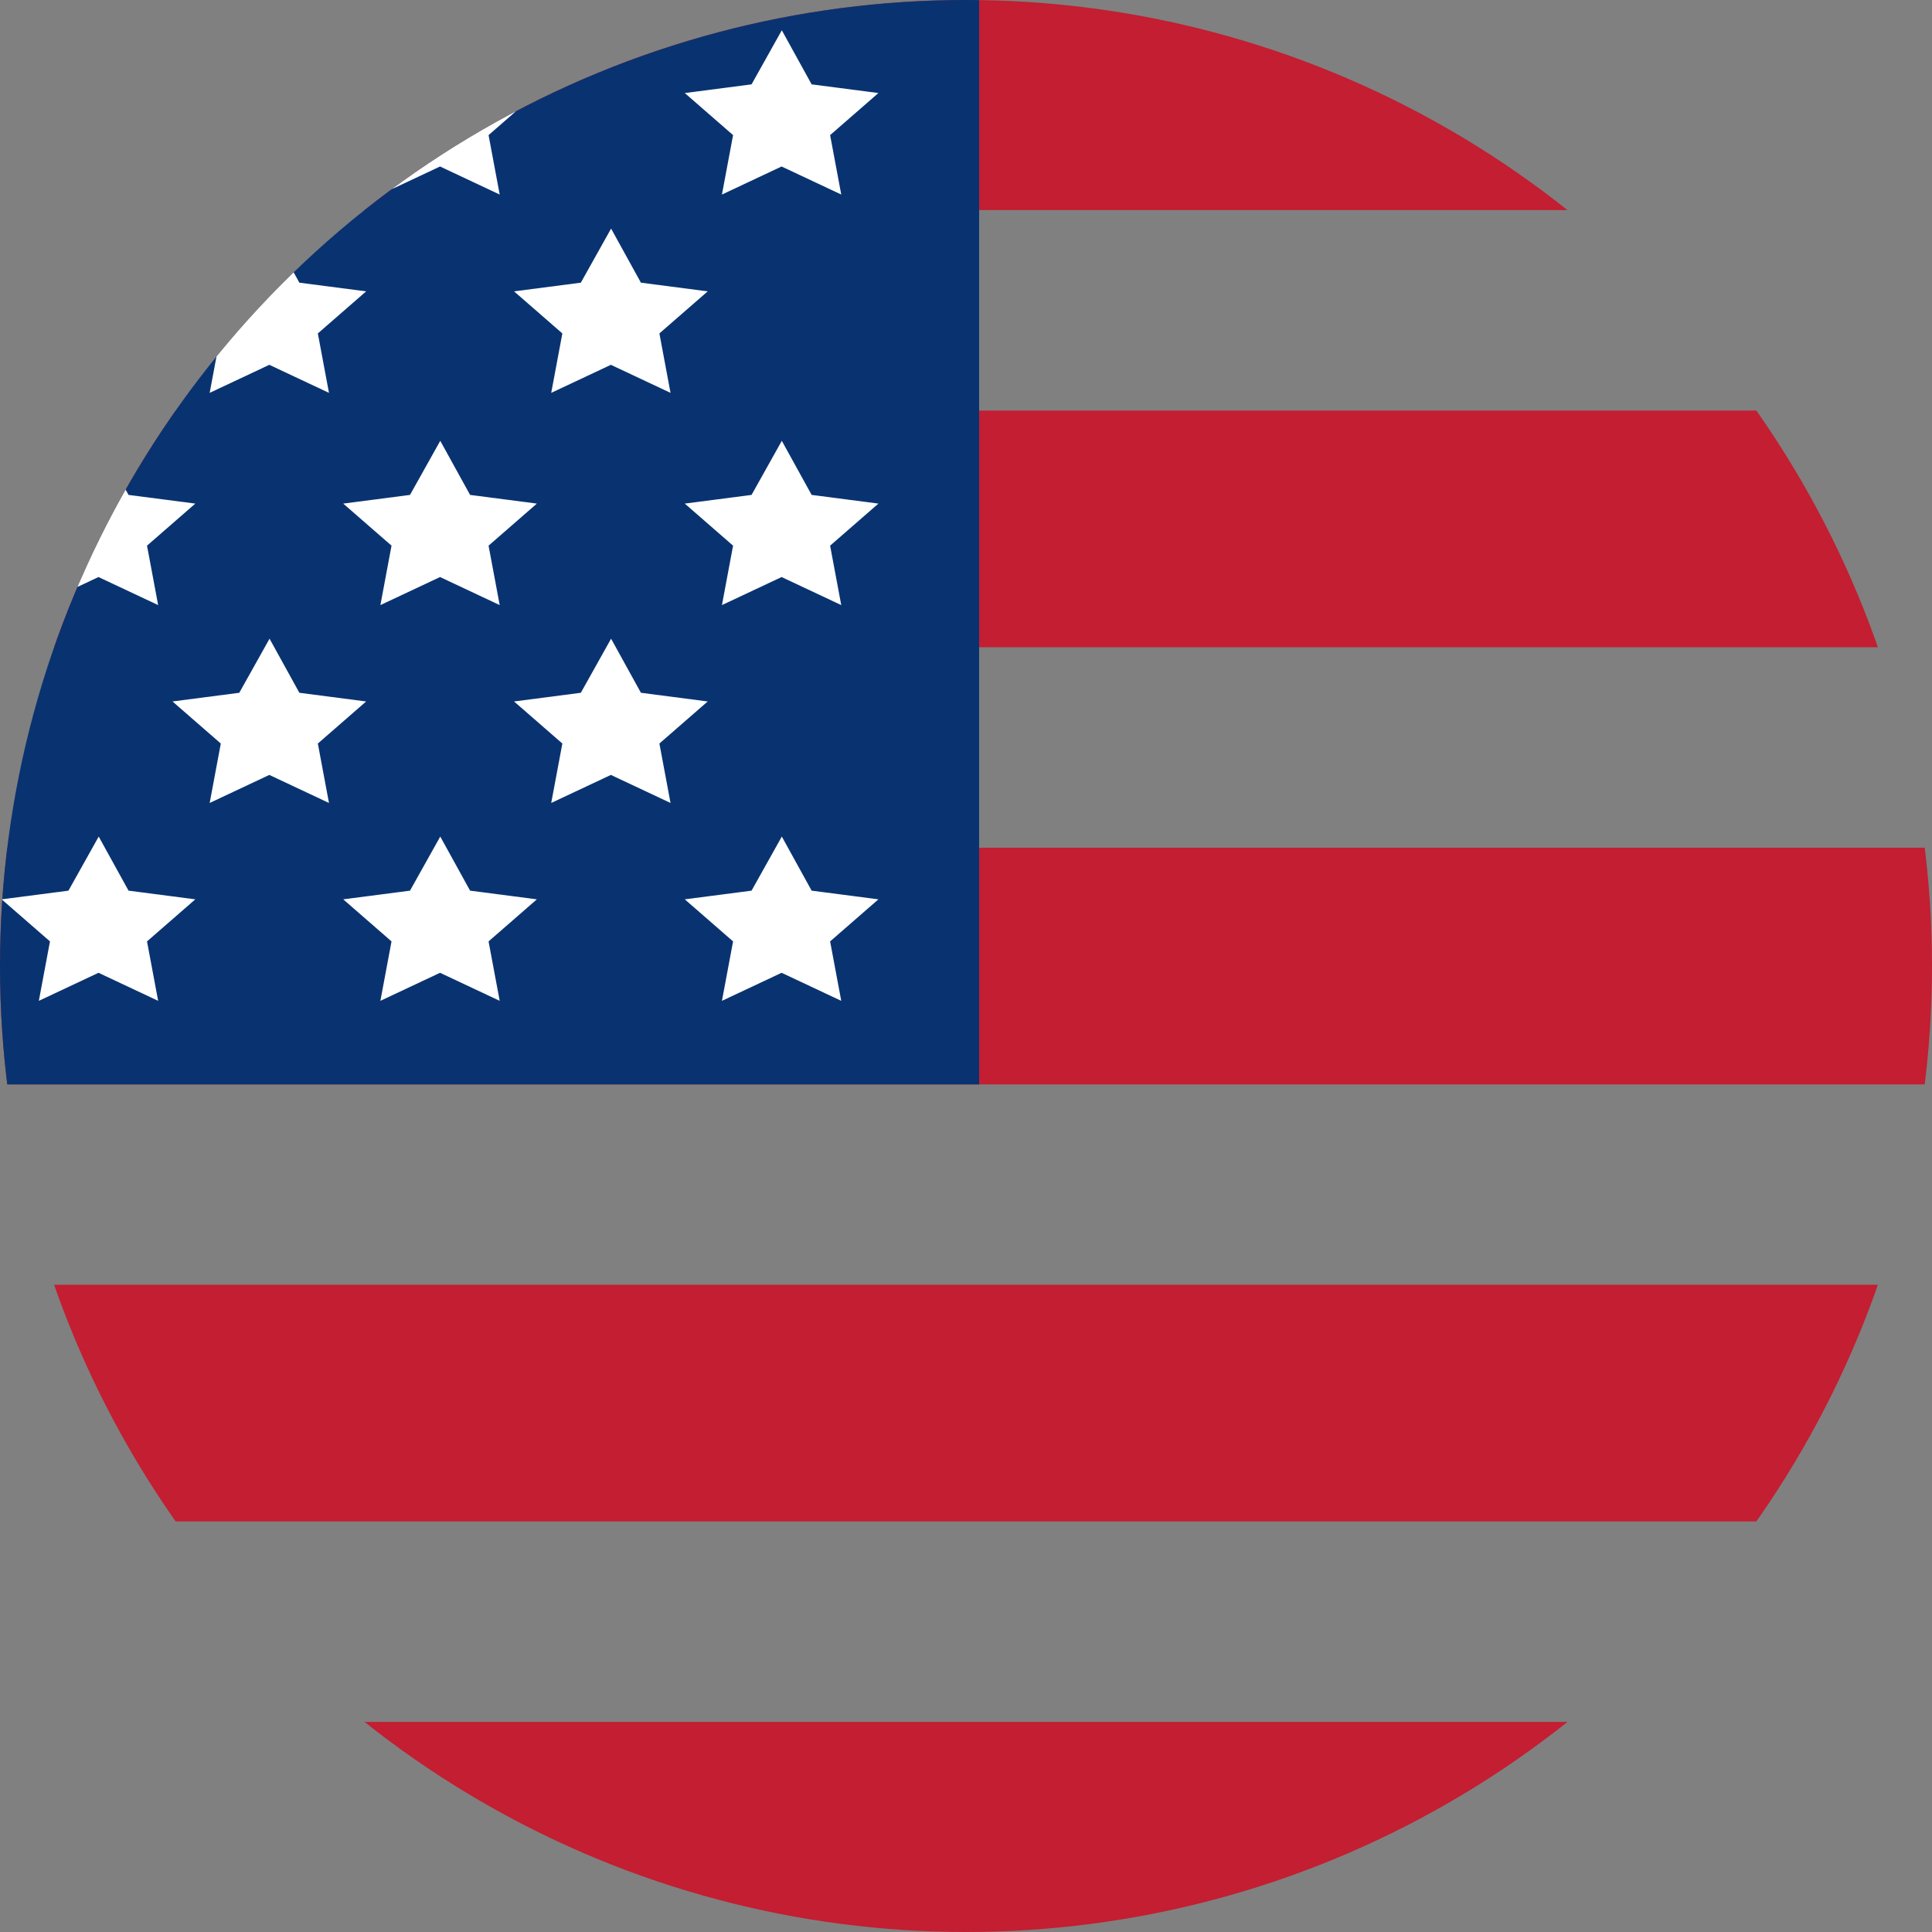 <svg xmlns="http://www.w3.org/2000/svg" xmlns:xlink="http://www.w3.org/1999/xlink" width="17.36" height="17.36" viewBox="0 0 17.36 17.36">
  <rect x="0" y="0" width="17.36" height="17.36" fill="#808080" stroke="none"/>
  <defs>
    <clipPath id="clip-path">
      <circle id="Ellipse_19" data-name="Ellipse 19" cx="8.68" cy="8.68" r="8.68" transform="translate(0 0)" fill="none"/>
    </clipPath>
  </defs>
  <g id="Group_259" data-name="Group 259" transform="translate(-919.24 -722.12)">
    <g id="Group_258" data-name="Group 258" transform="translate(919.24 722.12)" clip-path="url(#clip-path)">
      <g id="Group_257" data-name="Group 257" transform="translate(-10.456 -4.167)">
        <rect id="Rectangle_197" data-name="Rectangle 197" width="40.621" height="2.127" transform="translate(0 0)" fill="#c31e31"/>
        <rect id="Rectangle_198" data-name="Rectangle 198" width="40.621" height="2.127" transform="translate(0 3.928)" fill="#c31e31"/>
        <rect id="Rectangle_199" data-name="Rectangle 199" width="40.621" height="2.127" transform="translate(0 7.856)" fill="#c31e31"/>
        <rect id="Rectangle_200" data-name="Rectangle 200" width="40.621" height="2.127" transform="translate(0 11.784)" fill="#c31e31"/>
        <rect id="Rectangle_201" data-name="Rectangle 201" width="40.621" height="2.127" transform="translate(0 15.711)" fill="#c31e31"/>
        <rect id="Rectangle_202" data-name="Rectangle 202" width="40.621" height="2.127" transform="translate(0 19.639)" fill="#c31e31"/>
        <rect id="Rectangle_203" data-name="Rectangle 203" width="40.621" height="2.127" transform="translate(0 23.567)" fill="#c31e31"/>
        <rect id="Rectangle_204" data-name="Rectangle 204" width="19.254" height="13.911" transform="translate(0 0)" fill="#093370"/>
        <g id="Group_256" data-name="Group 256" transform="translate(1.267 0.75)">
          <g id="Group_249" data-name="Group 249">
            <g id="Group_247" data-name="Group 247">
              <path id="Path_678" data-name="Path 678" d="M-167.988,317.461l.268.486.6.078-.434.378.1.534-.536-.252-.536.252.1-.534-.434-.378.6-.078Z" transform="translate(168.855 -317.461)" fill="#fff"/>
              <path id="Path_679" data-name="Path 679" d="M195.487,317.461l.268.486.6.078-.434.378.1.534-.536-.252-.536.252.1-.534-.434-.378.6-.078Z" transform="translate(-191.55 -317.461)" fill="#fff"/>
              <path id="Path_680" data-name="Path 680" d="M558.961,317.461l.268.486.6.078-.434.378.1.534-.536-.252-.536.252.1-.534-.434-.378.6-.078Z" transform="translate(-551.955 -317.461)" fill="#fff"/>
              <path id="Path_681" data-name="Path 681" d="M922.436,317.461l.268.486.6.078-.434.378.1.534-.536-.252-.536.252.1-.534-.434-.378.6-.078Z" transform="translate(-912.36 -317.461)" fill="#fff"/>
              <path id="Path_682" data-name="Path 682" d="M1285.91,317.461l.268.486.6.078-.434.378.1.534-.536-.252-.536.252.1-.534-.434-.378.6-.078Z" transform="translate(-1272.765 -317.461)" fill="#fff"/>
              <path id="Path_683" data-name="Path 683" d="M1649.384,317.461l.268.486.6.078-.434.378.1.534-.536-.252-.536.252.1-.534-.434-.378.6-.078Z" transform="translate(-1633.17 -317.461)" fill="#fff"/>
            </g>
            <g id="Group_248" data-name="Group 248" transform="translate(1.535 1.778)">
              <path id="Path_684" data-name="Path 684" d="M13.75,528.04l.268.486.6.078-.434.378.1.534-.536-.252-.536.252.1-.534-.434-.378.6-.078Z" transform="translate(-12.882 -528.04)" fill="#fff"/>
              <path id="Path_685" data-name="Path 685" d="M377.224,528.04l.268.486.6.078-.434.378.1.534-.536-.252-.536.252.1-.534-.434-.378.6-.078Z" transform="translate(-373.287 -528.04)" fill="#fff"/>
              <path id="Path_686" data-name="Path 686" d="M740.7,528.04l.268.486.6.078-.434.378.1.534-.536-.252-.536.252.1-.534-.434-.378.6-.078Z" transform="translate(-733.692 -528.04)" fill="#fff"/>
              <path id="Path_687" data-name="Path 687" d="M1104.173,528.04l.268.486.6.078-.434.378.1.534-.536-.252-.536.252.1-.534-.434-.378.6-.078Z" transform="translate(-1094.097 -528.04)" fill="#fff"/>
              <path id="Path_688" data-name="Path 688" d="M1467.647,528.04l.268.486.6.078-.434.378.1.534-.536-.252-.536.252.1-.534-.434-.378.6-.078Z" transform="translate(-1454.502 -528.04)" fill="#fff"/>
            </g>
          </g>
          <g id="Group_252" data-name="Group 252" transform="translate(0 3.689)">
            <g id="Group_250" data-name="Group 250">
              <path id="Path_689" data-name="Path 689" d="M-167.988,754.316l.268.486.6.078-.434.378.1.534-.536-.252-.536.252.1-.534-.434-.378.6-.078Z" transform="translate(168.855 -754.316)" fill="#fff"/>
              <path id="Path_690" data-name="Path 690" d="M195.487,754.316l.268.486.6.078-.434.378.1.534-.536-.252-.536.252.1-.534-.434-.378.6-.078Z" transform="translate(-191.55 -754.316)" fill="#fff"/>
              <path id="Path_691" data-name="Path 691" d="M558.961,754.316l.268.486.6.078-.434.378.1.534-.536-.252-.536.252.1-.534-.434-.378.6-.078Z" transform="translate(-551.955 -754.316)" fill="#fff"/>
              <path id="Path_692" data-name="Path 692" d="M922.436,754.316l.268.486.6.078-.434.378.1.534-.536-.252-.536.252.1-.534-.434-.378.6-.078Z" transform="translate(-912.36 -754.316)" fill="#fff"/>
              <path id="Path_693" data-name="Path 693" d="M1285.91,754.316l.268.486.6.078-.434.378.1.534-.536-.252-.536.252.1-.534-.434-.378.6-.078Z" transform="translate(-1272.765 -754.316)" fill="#fff"/>
              <path id="Path_694" data-name="Path 694" d="M1649.384,754.316l.268.486.6.078-.434.378.1.534-.536-.252-.536.252.1-.534-.434-.378.6-.078Z" transform="translate(-1633.17 -754.316)" fill="#fff"/>
            </g>
            <g id="Group_251" data-name="Group 251" transform="translate(1.535 1.778)">
              <path id="Path_695" data-name="Path 695" d="M13.75,964.9l.268.486.6.078-.434.378.1.534-.536-.252-.536.252.1-.534-.434-.378.6-.078Z" transform="translate(-12.882 -964.896)" fill="#fff"/>
              <path id="Path_696" data-name="Path 696" d="M377.224,964.9l.268.486.6.078-.434.378.1.534-.536-.252-.536.252.1-.534-.434-.378.6-.078Z" transform="translate(-373.287 -964.896)" fill="#fff"/>
              <path id="Path_697" data-name="Path 697" d="M740.7,964.9l.268.486.6.078-.434.378.1.534-.536-.252-.536.252.1-.534-.434-.378.6-.078Z" transform="translate(-733.692 -964.896)" fill="#fff"/>
              <path id="Path_698" data-name="Path 698" d="M1104.173,964.9l.268.486.6.078-.434.378.1.534-.536-.252-.536.252.1-.534-.434-.378.6-.078Z" transform="translate(-1094.097 -964.896)" fill="#fff"/>
              <path id="Path_699" data-name="Path 699" d="M1467.647,964.9l.268.486.6.078-.434.378.1.534-.536-.252-.536.252.1-.534-.434-.378.6-.078Z" transform="translate(-1454.502 -964.896)" fill="#fff"/>
            </g>
          </g>
          <g id="Group_253" data-name="Group 253" transform="translate(0 7.378)">
            <path id="Path_700" data-name="Path 700" d="M-167.988,1191.172l.268.486.6.078-.434.378.1.534-.536-.252-.536.252.1-.534-.434-.378.6-.078Z" transform="translate(168.855 -1191.172)" fill="#fff"/>
            <path id="Path_701" data-name="Path 701" d="M195.487,1191.172l.268.486.6.078-.434.378.1.534-.536-.252-.536.252.1-.534-.434-.378.6-.078Z" transform="translate(-191.55 -1191.172)" fill="#fff"/>
            <path id="Path_702" data-name="Path 702" d="M558.961,1191.172l.268.486.6.078-.434.378.1.534-.536-.252-.536.252.1-.534-.434-.378.6-.078Z" transform="translate(-551.955 -1191.172)" fill="#fff"/>
            <path id="Path_703" data-name="Path 703" d="M922.436,1191.172l.268.486.6.078-.434.378.1.534-.536-.252-.536.252.1-.534-.434-.378.6-.078Z" transform="translate(-912.36 -1191.172)" fill="#fff"/>
            <path id="Path_704" data-name="Path 704" d="M1285.91,1191.172l.268.486.6.078-.434.378.1.534-.536-.252-.536.252.1-.534-.434-.378.6-.078Z" transform="translate(-1272.765 -1191.172)" fill="#fff"/>
            <path id="Path_705" data-name="Path 705" d="M1649.384,1191.172l.268.486.6.078-.434.378.1.534-.536-.252-.536.252.1-.534-.434-.378.6-.078Z" transform="translate(-1633.17 -1191.172)" fill="#fff"/>
          </g>
          <g id="Group_254" data-name="Group 254" transform="translate(0 10.934)">
            <path id="Path_706" data-name="Path 706" d="M-167.988,1612.331l.268.486.6.078-.434.378.1.534-.536-.252-.536.252.1-.534-.434-.378.6-.078Z" transform="translate(168.855 -1612.331)" fill="#fff"/>
            <path id="Path_707" data-name="Path 707" d="M195.487,1612.331l.268.486.6.078-.434.378.1.534-.536-.252-.536.252.1-.534-.434-.378.6-.078Z" transform="translate(-191.55 -1612.331)" fill="#fff"/>
            <path id="Path_708" data-name="Path 708" d="M558.961,1612.331l.268.486.6.078-.434.378.1.534-.536-.252-.536.252.1-.534-.434-.378.6-.078Z" transform="translate(-551.955 -1612.331)" fill="#fff"/>
            <path id="Path_709" data-name="Path 709" d="M922.436,1612.331l.268.486.6.078-.434.378.1.534-.536-.252-.536.252.1-.534-.434-.378.6-.078Z" transform="translate(-912.36 -1612.331)" fill="#fff"/>
            <path id="Path_710" data-name="Path 710" d="M1285.91,1612.331l.268.486.6.078-.434.378.1.534-.536-.252-.536.252.1-.534-.434-.378.6-.078Z" transform="translate(-1272.765 -1612.331)" fill="#fff"/>
            <path id="Path_711" data-name="Path 711" d="M1649.384,1612.331l.268.486.6.078-.434.378.1.534-.536-.252-.536.252.1-.534-.434-.378.6-.078Z" transform="translate(-1633.17 -1612.331)" fill="#fff"/>
          </g>
          <g id="Group_255" data-name="Group 255" transform="translate(1.535 9.156)">
            <path id="Path_712" data-name="Path 712" d="M13.75,1401.751l.268.486.6.078-.434.378.1.534-.536-.252-.536.252.1-.534-.434-.378.6-.078Z" transform="translate(-12.882 -1401.751)" fill="#fff"/>
            <path id="Path_713" data-name="Path 713" d="M377.224,1401.751l.268.486.6.078-.434.378.1.534-.536-.252-.536.252.1-.534-.434-.378.6-.078Z" transform="translate(-373.287 -1401.751)" fill="#fff"/>
            <path id="Path_714" data-name="Path 714" d="M740.7,1401.751l.268.486.6.078-.434.378.1.534-.536-.252-.536.252.1-.534-.434-.378.6-.078Z" transform="translate(-733.692 -1401.751)" fill="#fff"/>
            <path id="Path_715" data-name="Path 715" d="M1104.173,1401.751l.268.486.6.078-.434.378.1.534-.536-.252-.536.252.1-.534-.434-.378.6-.078Z" transform="translate(-1094.097 -1401.751)" fill="#fff"/>
            <path id="Path_716" data-name="Path 716" d="M1467.647,1401.751l.268.486.6.078-.434.378.1.534-.536-.252-.536.252.1-.534-.434-.378.6-.078Z" transform="translate(-1454.502 -1401.751)" fill="#fff"/>
          </g>
        </g>
      </g>
    </g>
  </g>
</svg>
